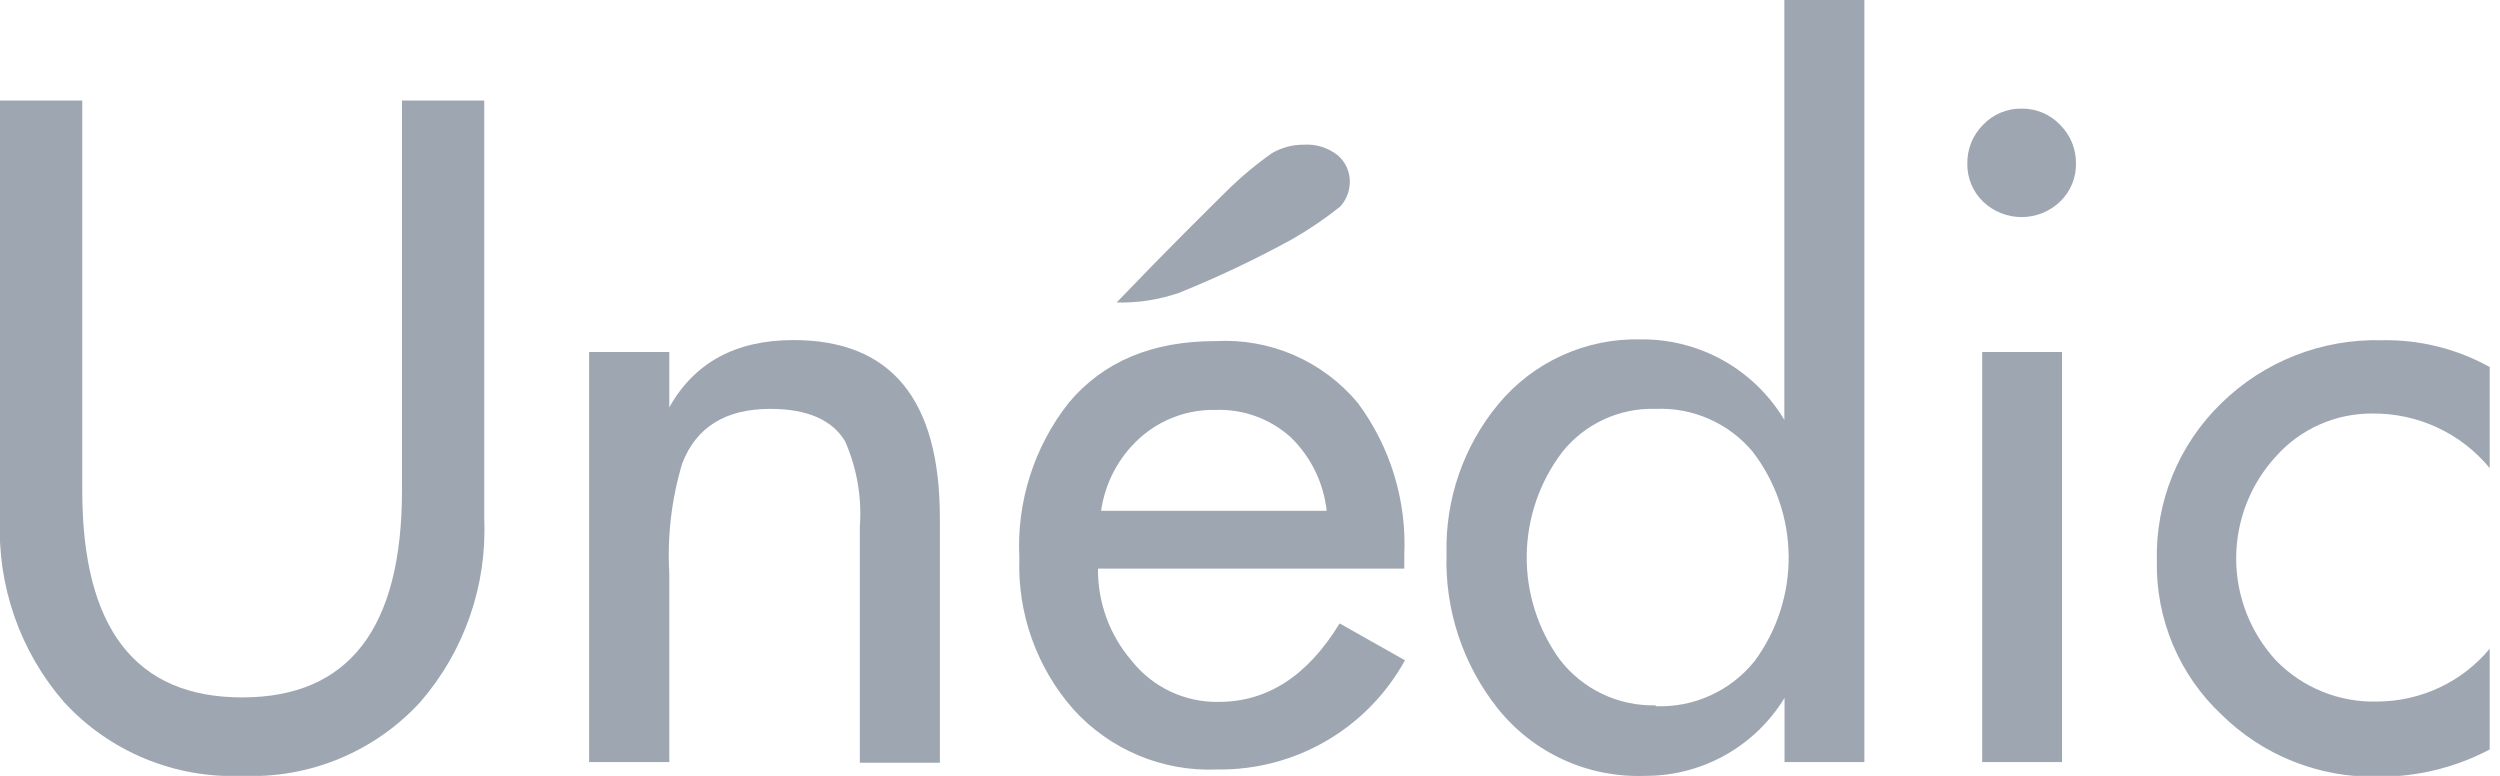 <?xml version="1.0" encoding="UTF-8"?>
<svg xmlns="http://www.w3.org/2000/svg" width="145" height="45" viewBox="0 0 145 45" fill="none">
  <g clip-path="url(#clip0_2361_3490)">
    <path d="M81.448 32.977H63.684C63.663 34.931 64.352 36.826 65.624 38.309C66.226 39.074 66.997 39.69 67.877 40.106C68.757 40.523 69.722 40.729 70.696 40.709C73.506 40.709 75.847 39.199 77.697 36.158L81.488 38.298C80.418 40.241 78.841 41.857 76.924 42.972C75.007 44.087 72.823 44.66 70.606 44.63C69.042 44.699 67.483 44.421 66.04 43.818C64.596 43.214 63.303 42.3 62.254 41.139C60.128 38.722 59.008 35.584 59.123 32.367C58.955 29.119 59.972 25.921 61.984 23.365C63.984 20.971 66.828 19.778 70.516 19.784C72.072 19.699 73.627 19.978 75.056 20.599C76.485 21.221 77.749 22.168 78.748 23.365C80.642 25.912 81.597 29.036 81.448 32.207V32.977ZM63.864 29.627H76.947C76.77 28.003 76.03 26.492 74.857 25.356C73.669 24.287 72.113 23.72 70.516 23.775C68.882 23.737 67.295 24.328 66.085 25.426C64.877 26.524 64.092 28.01 63.864 29.627Z" fill="#9EA6B1"></path>
    <path d="M64.764 17.544C67.845 14.333 70.026 12.193 71.156 11.072C71.967 10.27 72.843 9.538 73.776 8.882C74.332 8.559 74.964 8.39 75.607 8.392C76.329 8.343 77.043 8.568 77.607 9.022C77.834 9.22 78.013 9.467 78.13 9.744C78.248 10.021 78.302 10.322 78.287 10.622C78.27 11.133 78.068 11.62 77.717 11.993C76.838 12.694 75.904 13.326 74.927 13.883C72.809 15.045 70.625 16.08 68.385 16.984C67.219 17.387 65.989 17.577 64.754 17.544" fill="#9EA6B1"></path>
    <path d="M1.52085e-05 5.831H4.771V28.446C4.771 36.448 7.862 40.449 14.043 40.449C20.224 40.449 23.315 36.448 23.315 28.446V5.831H28.086V30.097C28.25 33.981 26.923 37.782 24.375 40.719C23.069 42.143 21.468 43.263 19.683 44.003C17.898 44.742 15.973 45.083 14.043 45C12.113 45.081 10.189 44.74 8.404 44.001C6.619 43.261 5.018 42.142 3.711 40.719C1.164 37.782 -0.164 33.981 1.52085e-05 30.097V5.831Z" fill="#9EA6B1"></path>
    <path d="M38.819 20.415V23.625C40.279 21.025 42.679 19.724 46.02 19.724C51.681 19.724 54.512 23.162 54.512 30.037V44.24H49.871V30.547C49.994 28.855 49.702 27.159 49.021 25.606C48.281 24.355 46.82 23.715 44.68 23.715C42.079 23.715 40.379 24.776 39.569 26.876C38.95 28.94 38.696 31.096 38.819 33.247V44.2H34.168V20.415H38.819Z" fill="#9EA6B1"></path>
    <path d="M103.503 44.2V40.479C102.656 41.868 101.463 43.015 100.042 43.807C98.621 44.599 97.019 45.01 95.391 45C93.772 45.059 92.162 44.74 90.688 44.068C89.214 43.396 87.917 42.39 86.899 41.129C84.859 38.582 83.795 35.389 83.899 32.127C83.817 28.966 84.883 25.882 86.899 23.445C87.901 22.235 89.164 21.269 90.593 20.617C92.023 19.966 93.581 19.647 95.151 19.684C96.829 19.665 98.482 20.085 99.946 20.905C101.41 21.725 102.633 22.915 103.493 24.355V0H108.134V44.2H103.503ZM96.031 40.959C97.124 41.002 98.212 40.788 99.207 40.335C100.202 39.881 101.078 39.201 101.763 38.349C103.067 36.586 103.762 34.446 103.742 32.254C103.722 30.061 102.989 27.934 101.653 26.196C100.969 25.379 100.106 24.73 99.131 24.3C98.157 23.87 97.096 23.67 96.031 23.715C94.99 23.681 93.954 23.892 93.009 24.332C92.064 24.772 91.235 25.427 90.59 26.246C89.288 27.97 88.573 30.066 88.549 32.226C88.526 34.386 89.196 36.497 90.46 38.248C91.114 39.099 91.959 39.784 92.927 40.246C93.895 40.709 94.959 40.936 96.031 40.909" fill="#9EA6B1"></path>
    <path d="M117.256 6.301C117.673 6.295 118.086 6.375 118.47 6.537C118.854 6.698 119.2 6.939 119.487 7.242C119.783 7.536 120.018 7.887 120.176 8.273C120.334 8.66 120.412 9.074 120.407 9.492C120.412 9.902 120.333 10.309 120.175 10.688C120.016 11.066 119.782 11.408 119.487 11.693C118.885 12.269 118.084 12.591 117.251 12.591C116.418 12.591 115.617 12.269 115.016 11.693C114.722 11.407 114.489 11.065 114.333 10.687C114.176 10.308 114.099 9.902 114.105 9.492C114.098 9.075 114.175 8.661 114.331 8.274C114.487 7.887 114.72 7.536 115.016 7.242C115.303 6.937 115.651 6.696 116.036 6.535C116.422 6.373 116.838 6.293 117.256 6.301ZM119.597 44.2H114.966V20.415H119.597V44.2Z" fill="#9EA6B1"></path>
    <path d="M144.402 21.255V27.146C143.578 26.147 142.542 25.346 141.369 24.799C140.196 24.252 138.915 23.974 137.621 23.985C136.562 23.974 135.514 24.19 134.546 24.618C133.578 25.046 132.713 25.676 132.009 26.466C130.523 28.08 129.698 30.193 129.698 32.387C129.698 34.581 130.523 36.695 132.009 38.309C132.773 39.094 133.693 39.711 134.709 40.121C135.725 40.531 136.816 40.724 137.911 40.689C139.15 40.682 140.373 40.405 141.495 39.876C142.616 39.348 143.608 38.58 144.402 37.628V43.47C142.381 44.535 140.125 45.078 137.841 45.05C136.175 45.077 134.522 44.772 132.976 44.151C131.43 43.532 130.024 42.609 128.839 41.439C127.628 40.301 126.67 38.921 126.026 37.389C125.382 35.858 125.066 34.208 125.098 32.547C125.053 30.844 125.362 29.151 126.006 27.573C126.65 25.996 127.615 24.57 128.839 23.385C130.064 22.185 131.518 21.244 133.114 20.617C134.71 19.99 136.416 19.689 138.131 19.734C140.333 19.687 142.509 20.23 144.432 21.305" fill="#9EA6B1"></path>
  </g>
  <defs>
    <clipPath id="clip0_2361_3490">
      <rect width="144.442" height="45" fill="white"></rect>
    </clipPath>
  </defs>
</svg>
